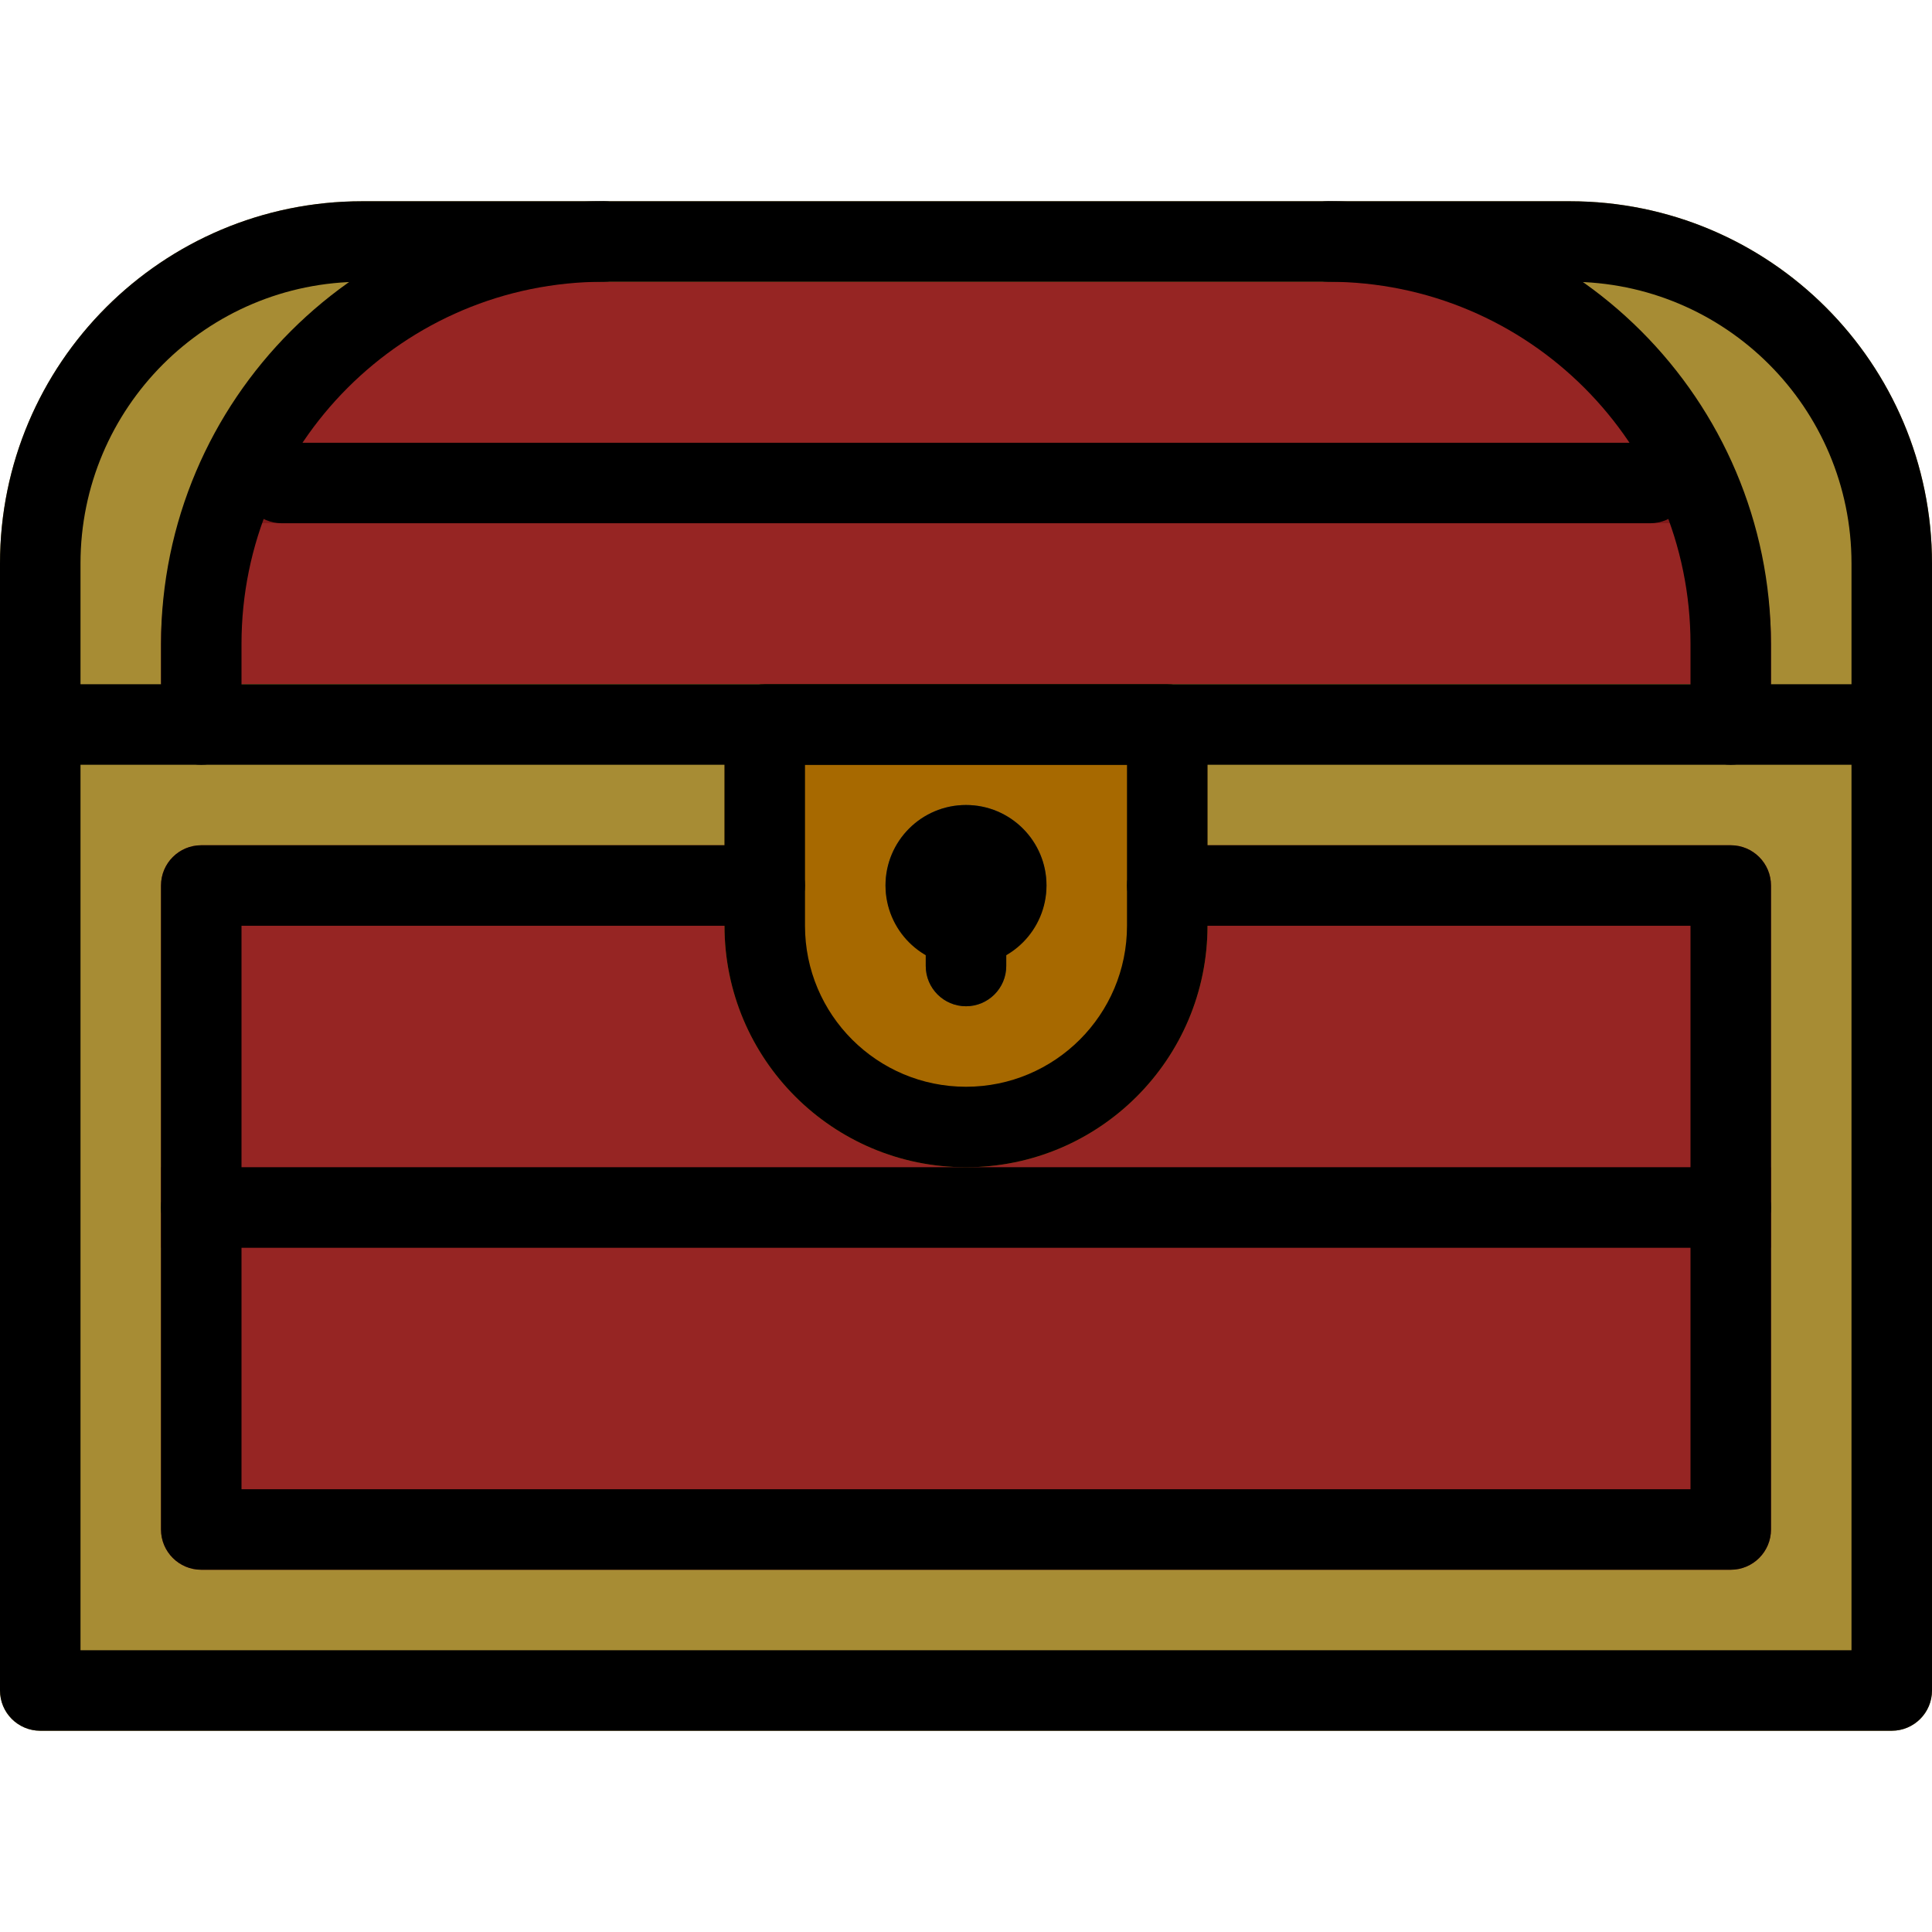 <?xml version="1.0" encoding="UTF-8" standalone="no"?>
<!-- Generator: Adobe Illustrator 19.0.0, SVG Export Plug-In . SVG Version: 6.00 Build 0)  -->

<svg
   xmlns:dc="http://purl.org/dc/elements/1.1/"
   xmlns:cc="http://creativecommons.org/ns#"
   xmlns:rdf="http://www.w3.org/1999/02/22-rdf-syntax-ns#"
   xmlns:svg="http://www.w3.org/2000/svg"
   xmlns="http://www.w3.org/2000/svg"
   xmlns:sodipodi="http://sodipodi.sourceforge.net/DTD/sodipodi-0.dtd"
   xmlns:inkscape="http://www.inkscape.org/namespaces/inkscape"
   version="1.1"
   id="Capa_1"
   x="0px"
   y="0px"
   viewBox="0 0 512 512"
   style="enable-background:new 0 0 512 512;;opacity:1"
   xml:space="preserve"
   sodipodi:docname="treasure.svg"
   inkscape:version="0.92.1 r15371"><sodipodi:namedview
   pagecolor="#ffffff"
   bordercolor="#666666"
   borderopacity="1"
   objecttolerance="10"
   gridtolerance="10"
   guidetolerance="10"
   inkscape:pageopacity="0"
   inkscape:pageshadow="2"
   inkscape:window-width="767"
   inkscape:window-height="480"
   id="namedview8382"
   showgrid="false"
   inkscape:zoom="0.4609375"
   inkscape:cx="-2.1694915"
   inkscape:cy="256"
   inkscape:window-x="0"
   inkscape:window-y="0"
   inkscape:window-maximized="0"
   inkscape:current-layer="Capa_1" /><defs
   id="defs8384" />
<path
   style="fill:#a78c34;;opacity:1"
   d="M416,53.333H96c-53.019,0-96,42.981-96,96V192c0,5.891,4.776,10.667,10.667,10.667h490.667  c5.891,0,10.667-4.776,10.667-10.667v-42.667C512,96.314,469.019,53.333,416,53.333z"
   id="path8315" />
<path
   style="fill:#962523;;opacity:1"
   d="M469.333,170.667v10.667H42.667v-10.667c-0.014-11.292,2.01-22.493,5.973-33.067  c2.503-7.178,5.947-13.993,10.24-20.267c17.806-26.649,47.736-42.655,79.787-42.667h234.667  c32.05,0.012,61.981,16.017,79.787,42.667c4.293,6.274,7.737,13.089,10.24,20.267C467.324,148.173,469.347,159.375,469.333,170.667z  "
   id="path8317" />
<path
   style="fill:#821a1a;;opacity:1"
   d="M463.36,137.6c-1.473,0.679-3.072,1.042-4.693,1.067H53.333c-1.622-0.024-3.22-0.388-4.693-1.067  c2.503-7.178,5.947-13.993,10.24-20.267h394.24C457.413,123.607,460.857,130.422,463.36,137.6z"
   id="path8319" />
<path
   style="fill:#a78c34;;opacity:1"
   d="M10.667,181.333h490.667c5.891,0,10.667,4.776,10.667,10.667v256c0,5.891-4.776,10.667-10.667,10.667  H10.667C4.776,458.667,0,453.891,0,448V192C0,186.109,4.776,181.333,10.667,181.333z"
   id="path8321" />
<path
   style="fill:#962523;;opacity:1"
   d="M53.333,224h405.333c5.891,0,10.667,4.776,10.667,10.667v170.667c0,5.891-4.776,10.667-10.667,10.667  H53.333c-5.891,0-10.667-4.776-10.667-10.667V234.667C42.667,228.776,47.442,224,53.333,224z"
   id="path8323" />
<rect
   x="42.667"
   y="309.333"
   style="fill:#821a1a;;opacity:1"
   width="426.667"
   height="21.333"
   id="rect8325" />
<path
   style="fill:#a76900;;opacity:1"
   d="M309.333,181.333H202.667c-5.891,0-10.667,4.776-10.667,10.667v53.333c0,35.346,28.654,64,64,64  s64-28.654,64-64V192C320,186.109,315.224,181.333,309.333,181.333z"
   id="path8327" />
<path
   style="fill:#374850;;opacity:1"
   d="M277.333,234.667c0-11.782-9.551-21.333-21.333-21.333c-11.782,0-21.333,9.551-21.333,21.333  c0.095,7.484,4.156,14.355,10.667,18.048V256c0,5.891,4.776,10.667,10.667,10.667c5.891,0,10.667-4.776,10.667-10.667v-3.285  C273.177,249.022,277.238,242.151,277.333,234.667z"
   id="path8329" />
<path
   d="M501.333,458.667H10.667C4.776,458.667,0,453.891,0,448V192c0-5.891,4.776-10.667,10.667-10.667h490.667  c5.891,0,10.667,4.776,10.667,10.667v256C512,453.891,507.224,458.667,501.333,458.667z M21.333,437.333h469.333V202.667H21.333  V437.333z"
   id="path8331" />
<path
   d="M458.667,416H53.333c-5.891,0-10.667-4.776-10.667-10.667V234.667c0-5.891,4.776-10.667,10.667-10.667h149.333  c5.891,0,10.667,4.776,10.667,10.667s-4.776,10.667-10.667,10.667H64v149.333h384V245.333H309.333  c-5.891,0-10.667-4.776-10.667-10.667S303.442,224,309.333,224h149.333c5.891,0,10.667,4.776,10.667,10.667v170.667  C469.333,411.224,464.558,416,458.667,416z"
   id="path8333" />
<path
   d="M256,309.333c-35.346,0-64-28.654-64-64V192c0-5.891,4.776-10.667,10.667-10.667h106.667  c5.891,0,10.667,4.776,10.667,10.667v53.333C320,280.68,291.346,309.333,256,309.333z M213.333,202.667v42.667  C213.333,268.897,232.436,288,256,288s42.667-19.103,42.667-42.667v-42.667H213.333z"
   id="path8335" />
<path
   d="M501.333,202.667c-5.891,0-10.667-4.776-10.667-10.667v-42.667c0-41.237-33.429-74.667-74.667-74.667H96  c-41.237,0-74.667,33.429-74.667,74.667V192c0,5.891-4.776,10.667-10.667,10.667S0,197.891,0,192v-42.667c0-53.019,42.981-96,96-96  h320c53.019,0,96,42.981,96,96V192C512,197.891,507.224,202.667,501.333,202.667z"
   id="path8337" />
<path
   d="M53.333,202.667c-5.891,0-10.667-4.776-10.667-10.667v-21.333C42.749,105.899,95.233,53.416,160,53.333  c5.891,0,10.667,4.776,10.667,10.667S165.891,74.667,160,74.667c-53.019,0-96,42.981-96,96V192  C64,197.891,59.224,202.667,53.333,202.667z"
   id="path8339" />
<path
   d="M458.667,202.667c-5.891,0-10.667-4.776-10.667-10.667v-21.333c0-53.019-42.981-96-96-96  c-5.891,0-10.667-4.776-10.667-10.667S346.109,53.333,352,53.333c64.767,0.082,117.251,52.566,117.333,117.333V192  C469.333,197.891,464.558,202.667,458.667,202.667z"
   id="path8341" />
<path
   d="M458.667,330.667H53.333c-5.891,0-10.667-4.776-10.667-10.667c0-5.891,4.776-10.667,10.667-10.667h405.333  c5.891,0,10.667,4.776,10.667,10.667C469.333,325.891,464.558,330.667,458.667,330.667z"
   id="path8343" />
<path
   d="M437.333,138.667H74.667C68.776,138.667,64,133.891,64,128c0-5.891,4.776-10.667,10.667-10.667h362.667  c5.891,0,10.667,4.776,10.667,10.667C448,133.891,443.224,138.667,437.333,138.667z"
   id="path8345" />
<path
   d="M256,256c-11.782,0-21.333-9.551-21.333-21.333s9.551-21.333,21.333-21.333c11.782,0,21.333,9.551,21.333,21.333  S267.782,256,256,256z"
   id="path8347" />
<path
   d="M256,266.667c-5.891,0-10.667-4.776-10.667-10.667v-21.333c0-5.891,4.776-10.667,10.667-10.667  c5.891,0,10.667,4.776,10.667,10.667V256C266.667,261.891,261.891,266.667,256,266.667z"
   id="path8349" />
<g
   id="g8351">
</g>
<g
   id="g8353">
</g>
<g
   id="g8355">
</g>
<g
   id="g8357">
</g>
<g
   id="g8359">
</g>
<g
   id="g8361">
</g>
<g
   id="g8363">
</g>
<g
   id="g8365">
</g>
<g
   id="g8367">
</g>
<g
   id="g8369">
</g>
<g
   id="g8371">
</g>
<g
   id="g8373">
</g>
<g
   id="g8375">
</g>
<g
   id="g8377">
</g>
<g
   id="g8379">
</g>
</svg>